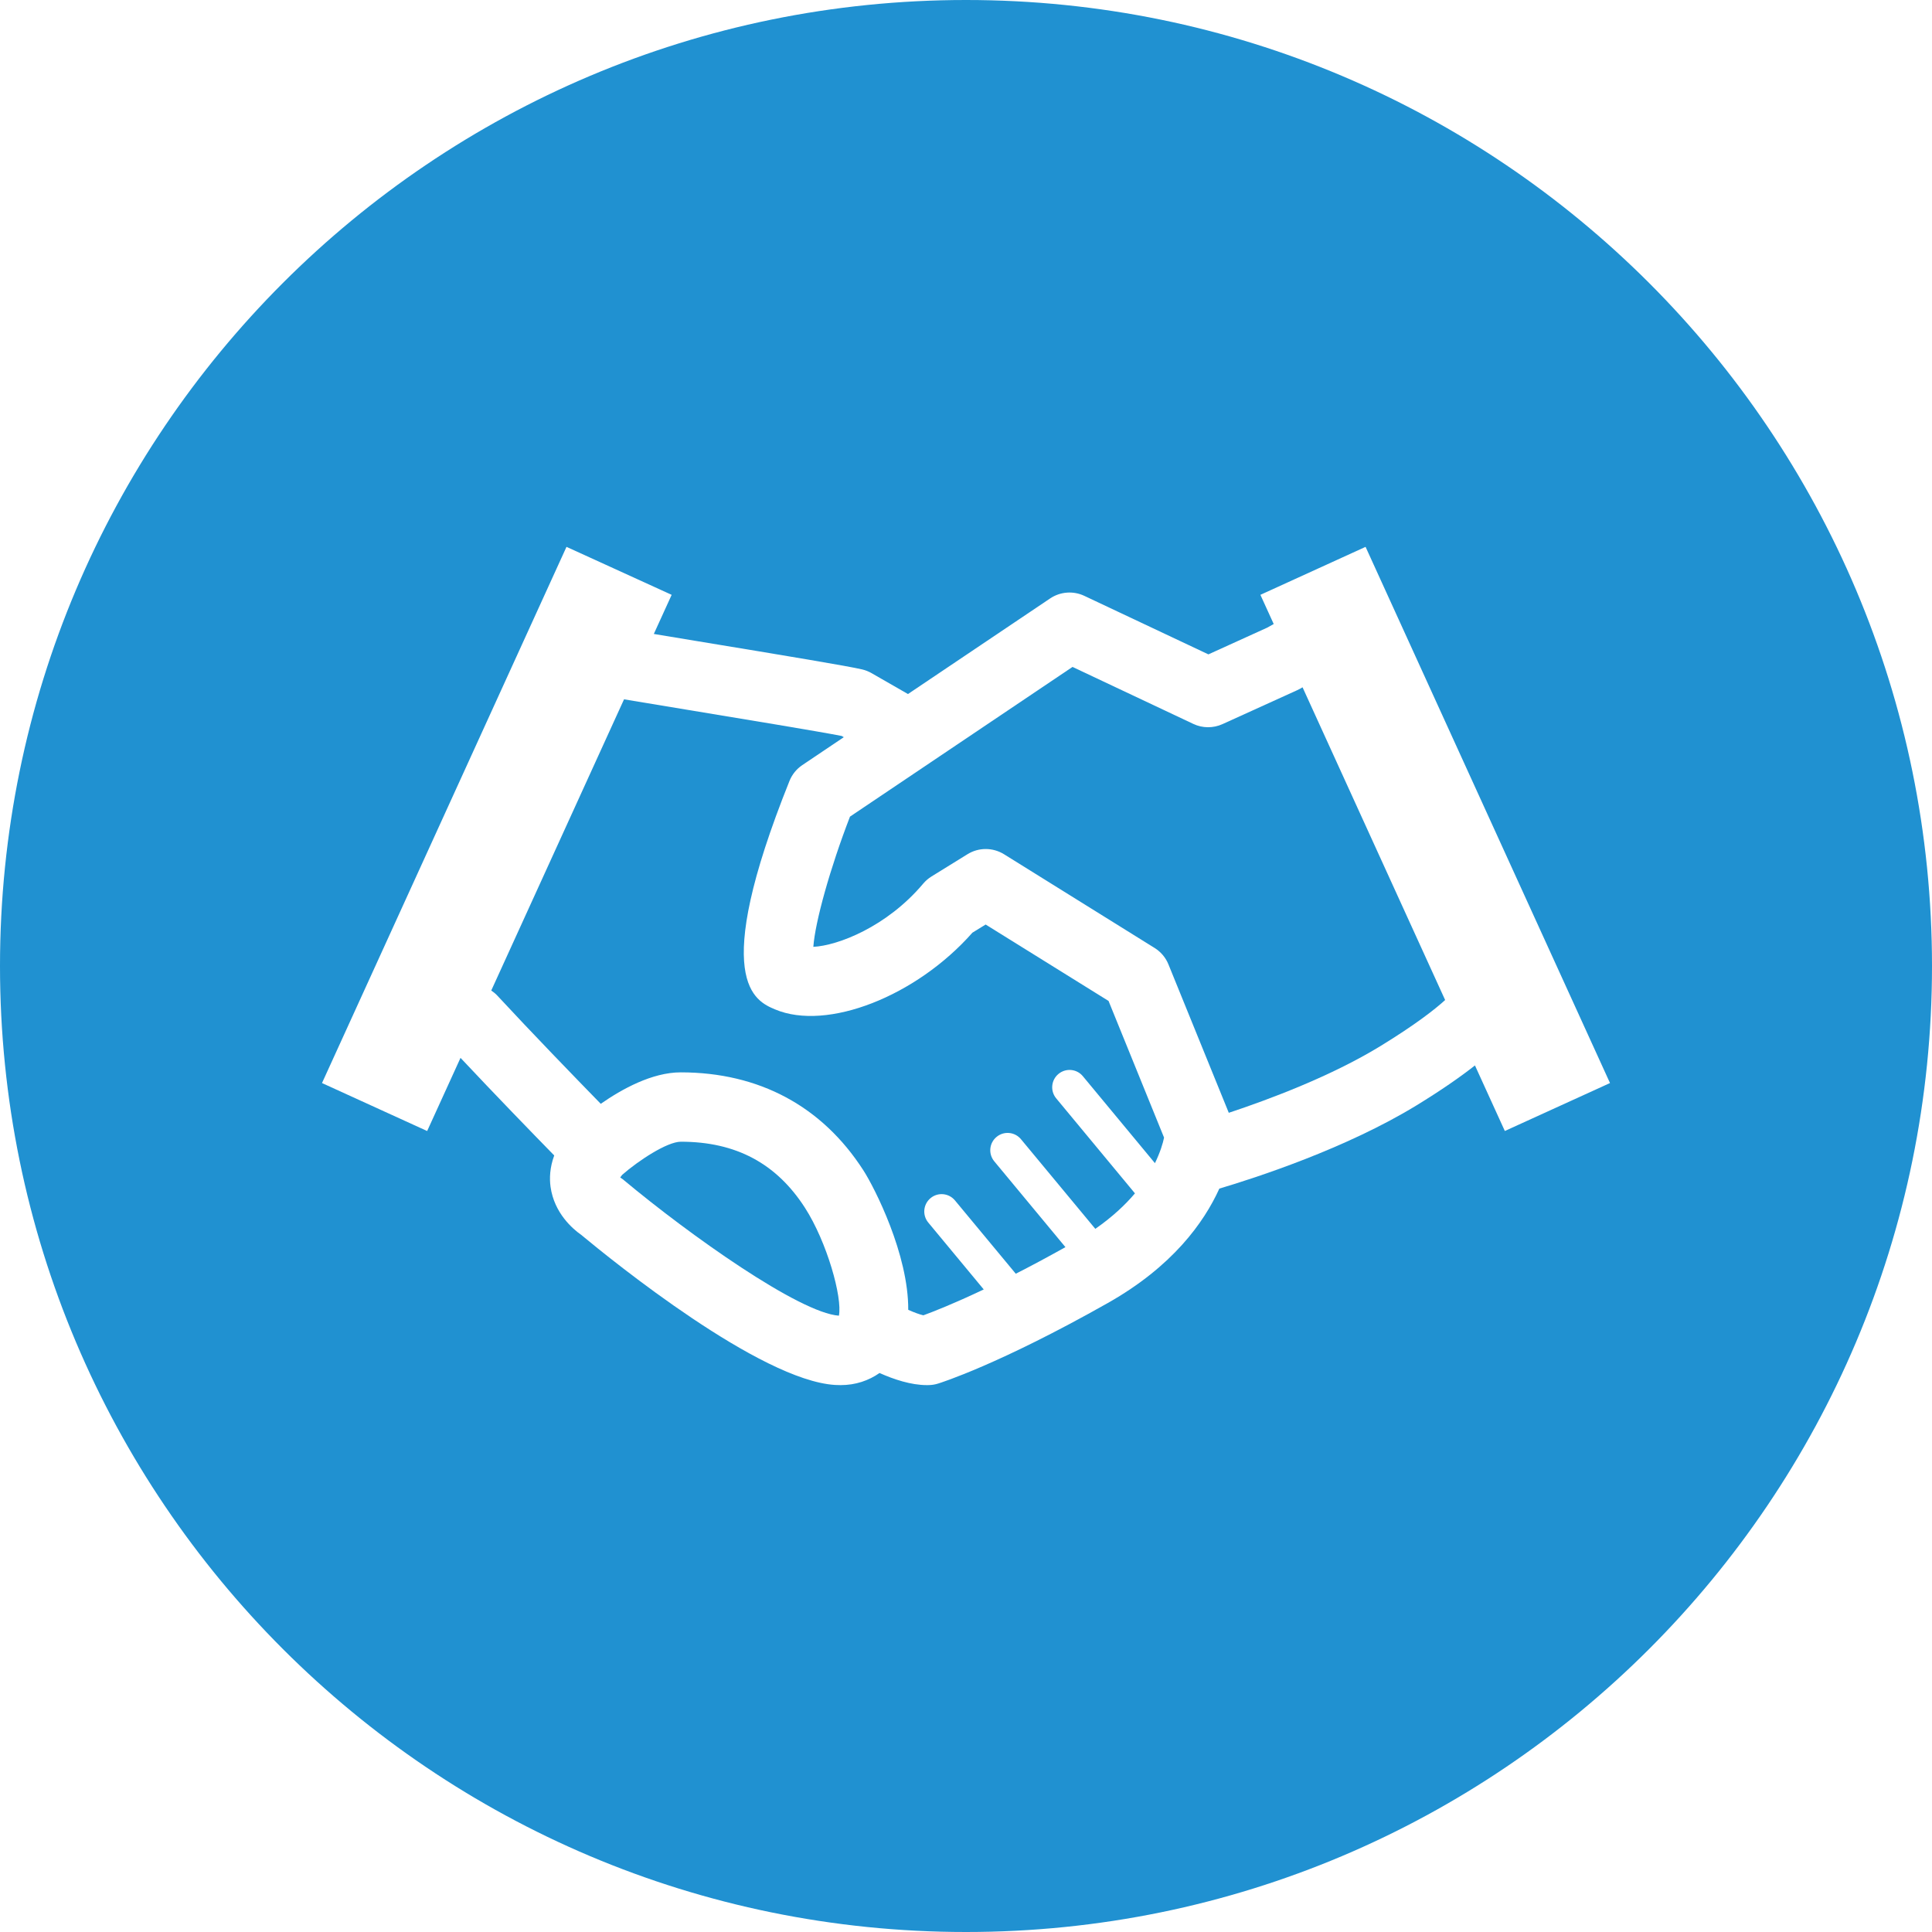 <?xml version="1.0" encoding="utf-8"?>
<!-- Generator: Adobe Illustrator 18.0.0, SVG Export Plug-In . SVG Version: 6.00 Build 0)  -->
<!DOCTYPE svg PUBLIC "-//W3C//DTD SVG 1.1//EN" "http://www.w3.org/Graphics/SVG/1.1/DTD/svg11.dtd">
<svg version="1.1" id="レイヤー_1" xmlns="http://www.w3.org/2000/svg" xmlns:xlink="http://www.w3.org/1999/xlink" x="0px"
	 y="0px" width="60px" height="60px" viewBox="0 0 60 60" style="enable-background:new 0 0 60 60;" xml:space="preserve">
<g>
	<path style="fill:#2091D1;" d="M21.145,35.457c-0.43,0-1.328,0.595-1.822,1.028c-0.027,0.033-0.047,0.06-0.062,0.081
		c0.007,0.007,0.014,0.012,0.021,0.016c0.043,0.027,0.06,0.04,0.098,0.073c2.033,1.696,5.441,4.116,6.673,4.205
		c0.112-0.568-0.371-2.288-1.053-3.349C24.112,36.129,22.851,35.457,21.145,35.457z"/>
	<path style="fill:#2091D1;" d="M30.61,28.712l-0.411,0.253c-1.744,1.978-4.515,3.064-6.128,2.383
		c-0.614-0.259-2.053-0.867,0.447-7.095c0.08-0.2,0.219-0.372,0.398-0.492l1.289-0.867l-0.066-0.038
		c-0.684-0.135-2.977-0.513-4.85-0.822c-0.664-0.11-1.314-0.217-1.909-0.316l-4.124,9.044c0.063,0.044,0.125,0.089,0.178,0.146
		c1.079,1.165,2.428,2.557,3.223,3.372c0.657-0.458,1.595-0.977,2.483-0.977c2.434,0,4.393,1.053,5.673,3.043
		c0.351,0.545,1.404,2.616,1.393,4.332c0.182,0.081,0.351,0.143,0.47,0.17c0.287-0.104,0.927-0.354,1.875-0.803l-1.723-2.078
		c-0.19-0.229-0.158-0.568,0.071-0.758c0.228-0.19,0.567-0.159,0.758,0.071l1.889,2.277c0.463-0.235,0.98-0.512,1.542-0.826
		l-2.21-2.665c-0.19-0.229-0.159-0.569,0.071-0.758c0.227-0.19,0.568-0.159,0.758,0.071l2.309,2.784
		c0.53-0.369,0.929-0.745,1.231-1.102l-2.446-2.951c-0.19-0.229-0.158-0.569,0.071-0.758c0.228-0.189,0.568-0.16,0.758,0.071
		l2.238,2.7c0.164-0.338,0.249-0.621,0.283-0.794l-1.724-4.244L30.61,28.712z"/>
	<path style="fill:#2091D1;" d="M30,0C13.431,0,0,13.431,0,30s13.431,30,30,30s30-13.431,30-30S46.569,0,30,0z M46.734,35.124
		l-0.928-2.036c-0.454,0.357-1.043,0.768-1.814,1.24c-2.19,1.339-4.986,2.247-6.124,2.585c-0.479,1.055-1.454,2.417-3.46,3.551
		c-3.372,1.907-5.199,2.481-5.275,2.504c-0.092,0.029-0.187,0.045-0.284,0.047c-0.021,0.001-0.042,0.001-0.063,0.001
		c-0.497,0-1.031-0.18-1.471-0.376c-0.338,0.236-0.745,0.376-1.209,0.376c-0.056,0-0.113-0.002-0.172-0.005
		c-2.327-0.144-6.885-3.831-7.89-4.666c-0.244-0.171-0.832-0.663-0.946-1.488c-0.036-0.258-0.025-0.595,0.114-0.973
		c-0.686-0.702-1.864-1.916-2.91-3.031l-1.036,2.272L10,33.635l7.593-16.652l3.266,1.49l-0.554,1.215
		c0.431,0.072,0.877,0.146,1.334,0.221c2.81,0.463,4.686,0.775,5.135,0.88c0.102,0.024,0.2,0.063,0.291,0.115l1.133,0.65
		l4.415-2.969c0.315-0.212,0.718-0.242,1.06-0.081l3.855,1.818l1.829-0.831l0.199-0.112l-0.413-0.906l3.266-1.49L50,33.635
		L46.734,35.124z"/>
	<path style="fill:#2091D1;" d="M40.372,21.391c-0.027,0.015-0.054,0.029-0.083,0.042l-2.325,1.056
		c-0.288,0.13-0.62,0.128-0.904-0.007l-3.752-1.77l-6.911,4.649c-0.618,1.601-1.084,3.274-1.138,4.044
		c0.755-0.037,2.279-0.618,3.411-1.962c0.074-0.088,0.16-0.162,0.258-0.223l1.119-0.692c0.347-0.215,0.787-0.214,1.135,0.002
		l4.677,2.911c0.193,0.12,0.343,0.299,0.428,0.509l1.874,4.609c1.269-0.421,3.186-1.14,4.706-2.07
		c1.084-0.664,1.683-1.132,2.013-1.432l-4.428-9.712L40.372,21.391z"/>
</g>
</svg>
